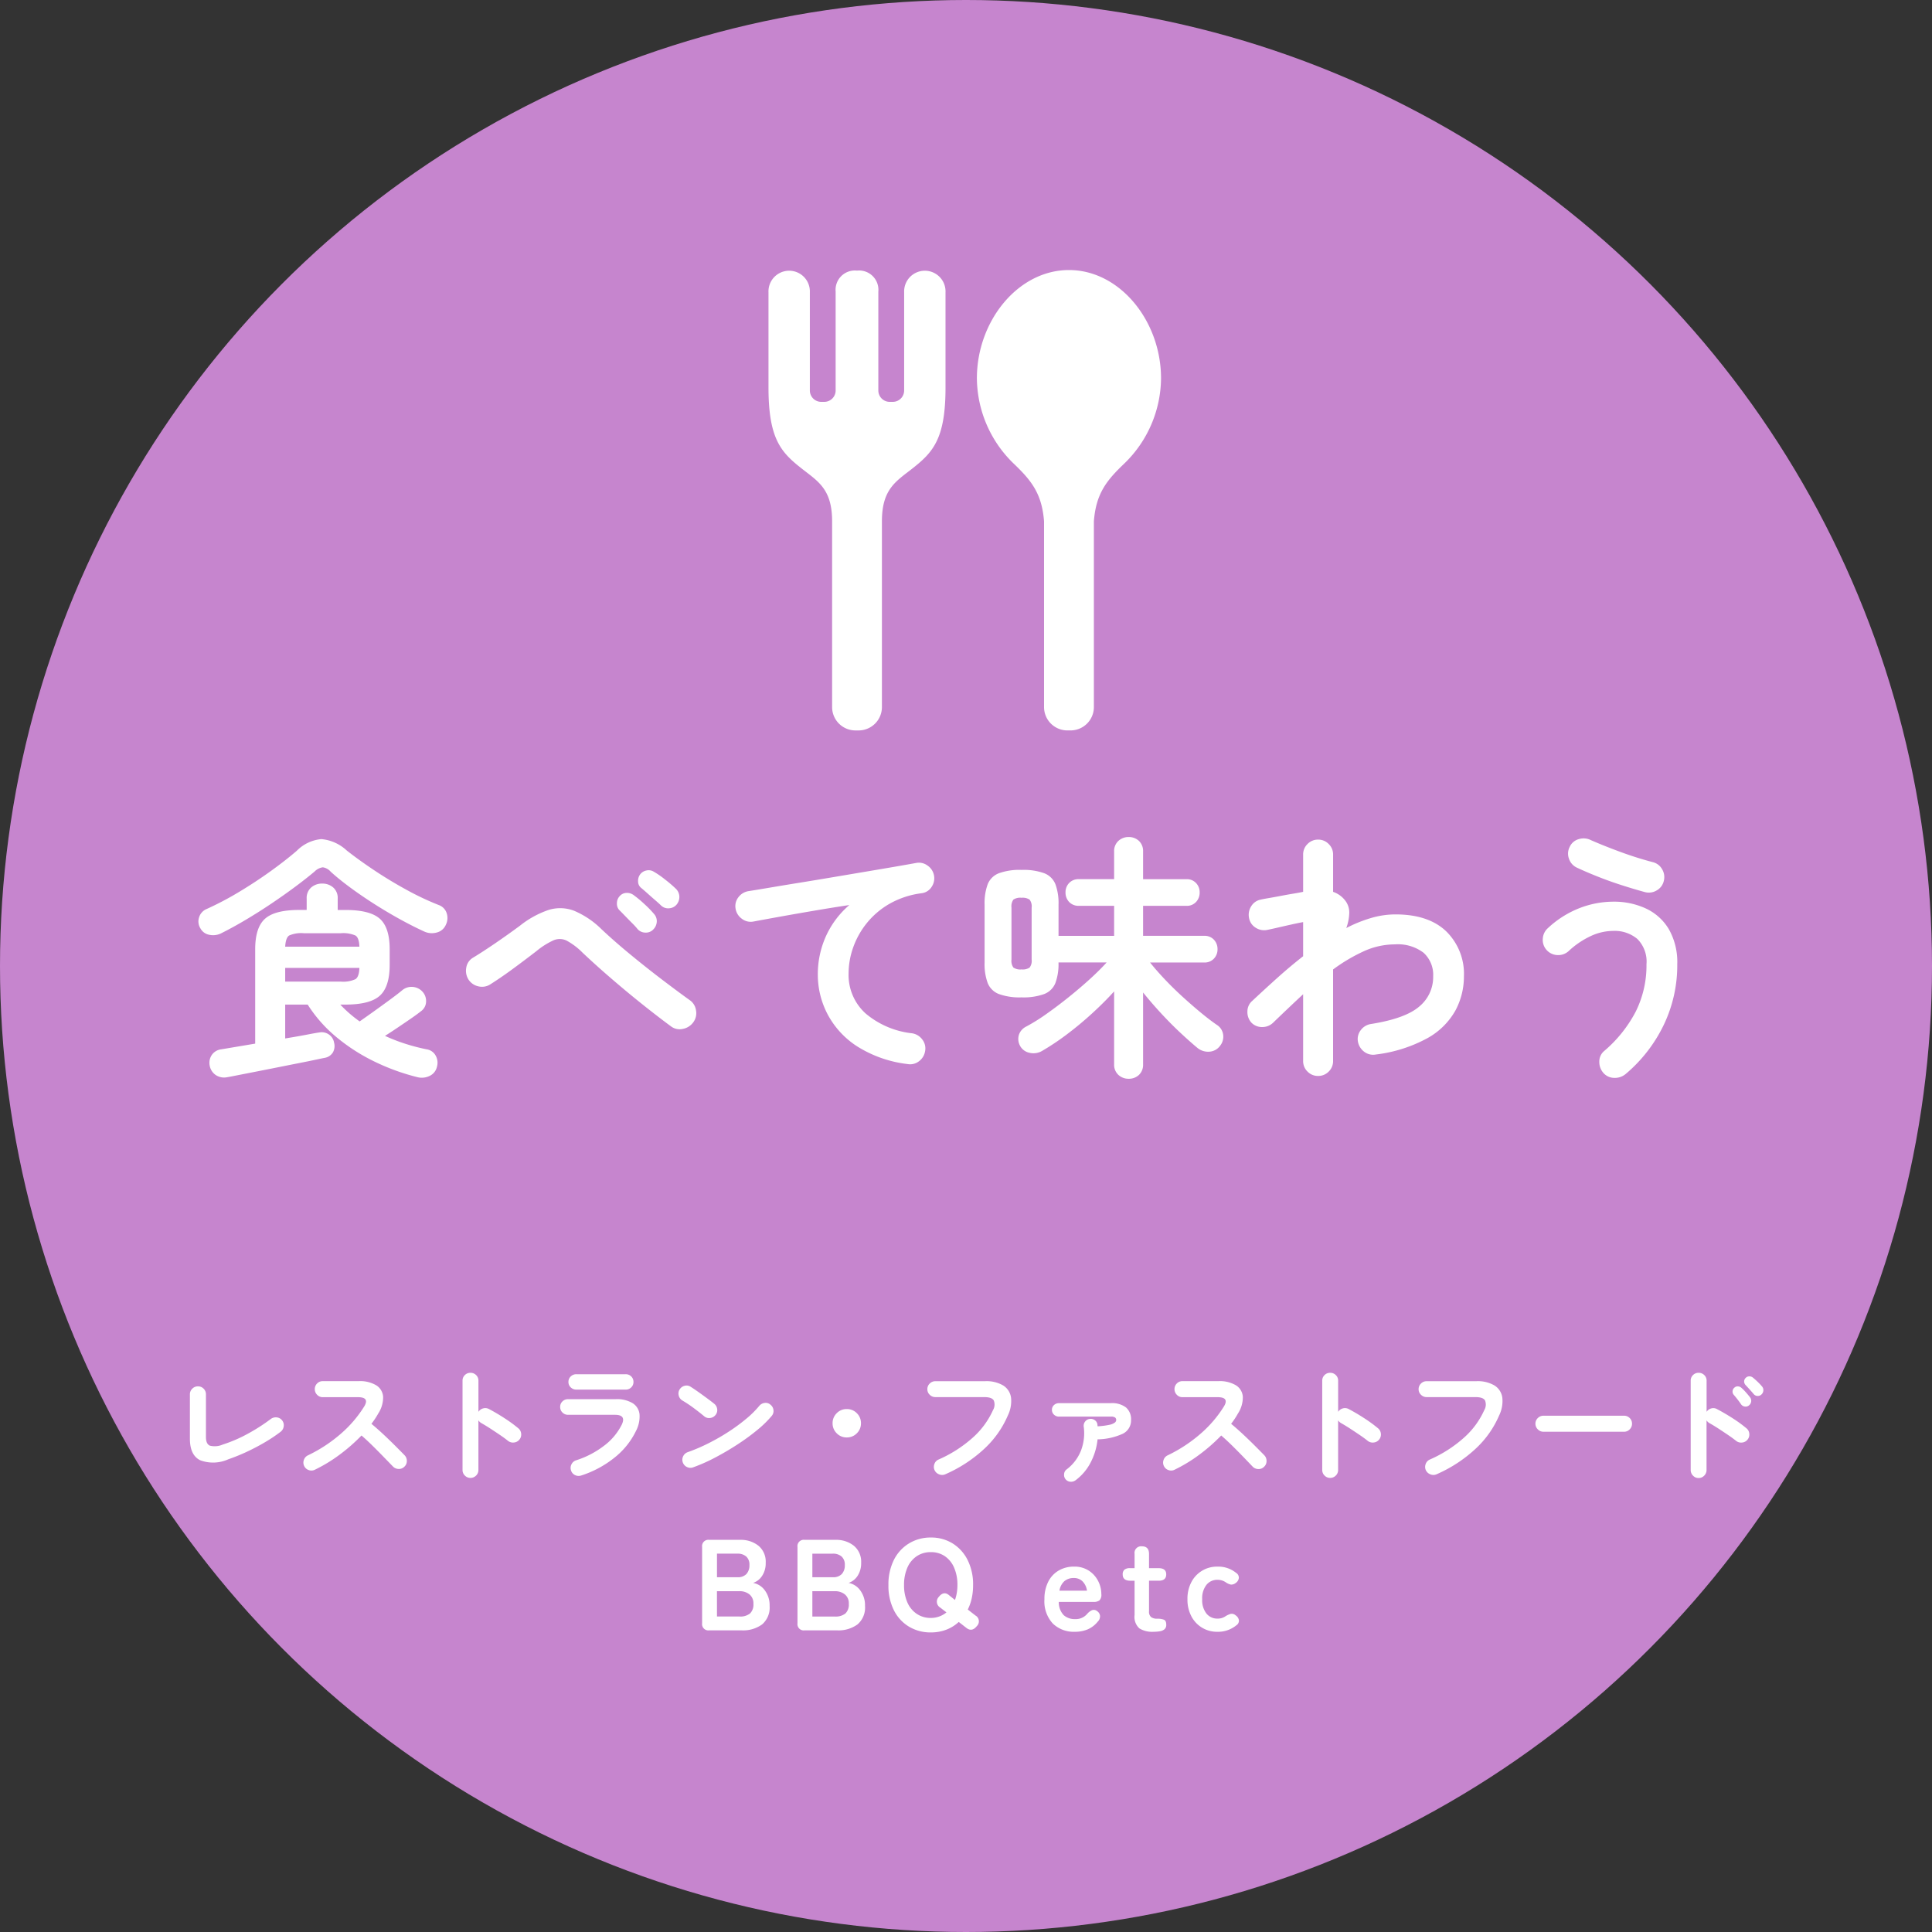 <svg xmlns="http://www.w3.org/2000/svg" width="269" height="269"><rect width="100%" height="100%" fill="#333333" stroke="none"/><g data-name="グループ 142" transform="translate(-908 -2346)"><circle data-name="楕円形 42" cx="134.5" cy="134.5" r="134.5" transform="translate(908 2346)" fill="#c685ce"/><path data-name="パス 1010" d="M939.608 2495.988a2.1 2.1 0 0 1-1.566-.306 2.008 2.008 0 0 1-.846-1.314 1.959 1.959 0 0 1 .288-1.476 1.866 1.866 0 0 1 1.332-.792l4.716-.792v-13.14q0-3.024 1.368-4.248t4.752-1.224h1.048v-1.584a1.927 1.927 0 0 1 .63-1.548 2.271 2.271 0 0 1 1.53-.54 2.271 2.271 0 0 1 1.53.54 1.927 1.927 0 0 1 .63 1.548v1.588h1.08q3.42 0 4.788 1.224t1.368 4.248v2.16q0 3.06-1.368 4.3t-4.788 1.24h-.72a17.534 17.534 0 0 0 1.274 1.228q.666.576 1.422 1.116.828-.576 1.98-1.4t2.232-1.62q1.08-.792 1.692-1.3a2 2 0 0 1 1.458-.486 2.032 2.032 0 0 1 1.386.666 1.921 1.921 0 0 1 .5 1.4 1.673 1.673 0 0 1-.684 1.3q-.54.432-1.4 1.026t-1.818 1.238q-.954.648-1.818 1.188a24.629 24.629 0 0 0 2.88 1.116 27.481 27.481 0 0 0 2.916.756 1.713 1.713 0 0 1 1.242.846 2.01 2.01 0 0 1 .2 1.566 1.846 1.846 0 0 1-1.044 1.3 2.474 2.474 0 0 1-1.764.144 30.38 30.38 0 0 1-5.888-2.146 25.992 25.992 0 0 1-5.274-3.384 19.33 19.33 0 0 1-4.032-4.554h-3.132v4.716q1.764-.288 3.078-.54t1.638-.288a1.737 1.737 0 0 1 1.332.252 1.686 1.686 0 0 1 .756 1.152 1.808 1.808 0 0 1-.162 1.368 1.671 1.671 0 0 1-1.134.756q-.216.036-1.224.252t-2.466.5q-1.458.288-3.078.612t-3.1.612l-2.484.486q-1.004.202-1.256.238Zm-.864-20.016a2.524 2.524 0 0 1-1.62.18 1.756 1.756 0 0 1-1.224-.9 1.806 1.806 0 0 1-.18-1.53 1.831 1.831 0 0 1 1.08-1.17 43.758 43.758 0 0 0 4.536-2.394q2.3-1.386 4.374-2.88t3.618-2.826a5.482 5.482 0 0 1 3.42-1.62 5.954 5.954 0 0 1 3.528 1.584q1.692 1.332 3.852 2.772t4.5 2.718a38.673 38.673 0 0 0 4.464 2.106 1.778 1.778 0 0 1 1.1 1.134 2.118 2.118 0 0 1-.126 1.638 1.846 1.846 0 0 1-1.224 1.044 2.53 2.53 0 0 1-1.728-.108q-1.584-.72-3.384-1.71t-3.582-2.124q-1.782-1.134-3.366-2.3t-2.736-2.214a1.8 1.8 0 0 0-1.1-.612 1.971 1.971 0 0 0-1.134.576q-1.152.972-2.7 2.124t-3.312 2.34q-1.764 1.188-3.582 2.268t-3.474 1.904Zm8.964 6.7h7.74a4.089 4.089 0 0 0 2.052-.342q.5-.342.54-1.566h-10.332Zm0-4.86h10.332q-.04-1.228-.54-1.552a4.287 4.287 0 0 0-2.052-.324H950.3a4.158 4.158 0 0 0-2.052.324q-.468.324-.54 1.548Zm53.712 11.088q-1.764-1.3-3.906-3.006t-4.32-3.582q-2.178-1.872-4.086-3.672a9.367 9.367 0 0 0-2.214-1.674 2.19 2.19 0 0 0-1.8-.054 10.566 10.566 0 0 0-2.394 1.508q-1.728 1.332-3.348 2.52t-3.1 2.124a2.118 2.118 0 0 1-1.638.27 2.185 2.185 0 0 1-1.386-.954 2.277 2.277 0 0 1-.306-1.656 1.941 1.941 0 0 1 .918-1.368q1.368-.828 3.132-2.034t3.42-2.43a13.179 13.179 0 0 1 4-2.2 5.421 5.421 0 0 1 3.564.126 12.182 12.182 0 0 1 3.816 2.582q1.8 1.692 4.032 3.528t4.41 3.492q2.178 1.656 3.834 2.844a2.058 2.058 0 0 1 .864 1.44 2.115 2.115 0 0 1-.4 1.656 2.313 2.313 0 0 1-1.458.9 1.979 1.979 0 0 1-1.634-.36Zm-2.484-13.464a1.406 1.406 0 0 1-1.08.414 1.468 1.468 0 0 1-1.08-.486 9.258 9.258 0 0 0-.738-.81q-.486-.486-.99-1.008t-.864-.882a1.308 1.308 0 0 1-.288-.9 1.445 1.445 0 0 1 .4-1.008 1.289 1.289 0 0 1 .9-.432 1.547 1.547 0 0 1 1.008.288 15.786 15.786 0 0 1 1.494 1.242 14.743 14.743 0 0 1 1.386 1.422 1.48 1.48 0 0 1 .36 1.08 1.626 1.626 0 0 1-.508 1.076Zm1.116-3.348q-.288-.288-.81-.738t-1.062-.936q-.54-.486-.936-.81a1.137 1.137 0 0 1-.4-.864 1.508 1.508 0 0 1 .324-1.044 1.443 1.443 0 0 1 .864-.5 1.353 1.353 0 0 1 1.008.18 12.515 12.515 0 0 1 1.584 1.1 17.478 17.478 0 0 1 1.516 1.304 1.6 1.6 0 0 1 .45 1.062 1.654 1.654 0 0 1-.378 1.1 1.47 1.47 0 0 1-1.044.522 1.4 1.4 0 0 1-1.116-.38Zm34.308 22.064a16.8 16.8 0 0 1-7.02-2.466 11.989 11.989 0 0 1-4.122-4.486 11.827 11.827 0 0 1-1.35-5.472 12.883 12.883 0 0 1 1.132-5.378 12.5 12.5 0 0 1 3.258-4.338q-2.16.324-4.608.738t-4.752.828q-2.3.414-4.032.738a2 2 0 0 1-1.584-.4 2.14 2.14 0 0 1-.864-1.4 2 2 0 0 1 .4-1.6 2.185 2.185 0 0 1 1.44-.846q1.152-.18 2.952-.486t4.032-.666q2.232-.36 4.572-.756l4.59-.774q2.25-.378 4.122-.7t3.06-.54a2.008 2.008 0 0 1 1.548.36 2.133 2.133 0 0 1 .9 1.332 2.1 2.1 0 0 1-.306 1.62 1.921 1.921 0 0 1-1.35.9 12.132 12.132 0 0 0-4.554 1.494 11.269 11.269 0 0 0-3.186 2.736 11.447 11.447 0 0 0-1.872 3.4 10.821 10.821 0 0 0-.612 3.492 7.223 7.223 0 0 0 2.376 5.634 12.058 12.058 0 0 0 6.442 2.752 2.161 2.161 0 0 1 1.44.864 2 2 0 0 1 .4 1.584 2.185 2.185 0 0 1-.85 1.44 2 2 0 0 1-1.602.396Zm30.78 2.048a2.041 2.041 0 0 1-1.422-.54 1.9 1.9 0 0 1-.594-1.476v-10.148q-1.332 1.476-3.042 3.042t-3.528 2.934a34.257 34.257 0 0 1-3.51 2.34 2.363 2.363 0 0 1-1.692.234 1.916 1.916 0 0 1-1.332-.986 1.977 1.977 0 0 1-.144-1.548 1.985 1.985 0 0 1 1.008-1.12 26.1 26.1 0 0 0 2.826-1.764q1.53-1.08 3.078-2.322t2.934-2.5q1.386-1.26 2.358-2.34h-6.7v.036a7.641 7.641 0 0 1-.432 2.826 2.734 2.734 0 0 1-1.548 1.532 8.474 8.474 0 0 1-3.168.468 8.474 8.474 0 0 1-3.164-.468 2.734 2.734 0 0 1-1.548-1.53 7.641 7.641 0 0 1-.432-2.826v-8.1a7.641 7.641 0 0 1 .432-2.826 2.735 2.735 0 0 1 1.548-1.53 8.474 8.474 0 0 1 3.168-.468 8.474 8.474 0 0 1 3.168.468 2.734 2.734 0 0 1 1.548 1.53 7.641 7.641 0 0 1 .432 2.826v4.356h7.74v-4.18h-4.9a1.781 1.781 0 0 1-1.368-.54 1.878 1.878 0 0 1-.5-1.332 1.833 1.833 0 0 1 .5-1.3 1.781 1.781 0 0 1 1.368-.54h4.9v-3.848a1.9 1.9 0 0 1 .594-1.476 2.041 2.041 0 0 1 1.422-.54 2.024 2.024 0 0 1 1.44.54 1.925 1.925 0 0 1 .576 1.476v3.852h6.044a1.736 1.736 0 0 1 1.332.54 1.833 1.833 0 0 1 .5 1.3 1.878 1.878 0 0 1-.5 1.332 1.736 1.736 0 0 1-1.332.54h-6.044v4.176h8.532a1.736 1.736 0 0 1 1.332.54 1.879 1.879 0 0 1 .5 1.332 1.833 1.833 0 0 1-.5 1.3 1.736 1.736 0 0 1-1.332.54h-7.56q.828 1.044 1.98 2.268t2.448 2.412q1.3 1.188 2.556 2.232t2.3 1.764a1.909 1.909 0 0 1 .888 1.342 2.025 2.025 0 0 1-.416 1.57 1.991 1.991 0 0 1-1.476.828 2.346 2.346 0 0 1-1.656-.5q-1.044-.864-2.376-2.106t-2.682-2.7q-1.35-1.458-2.538-2.934v10a1.925 1.925 0 0 1-.576 1.476 2.024 2.024 0 0 1-1.44.536Zm-14.904-15.224a1.768 1.768 0 0 0 1.116-.252 1.519 1.519 0 0 0 .288-1.116v-7.236a1.519 1.519 0 0 0-.288-1.116 1.768 1.768 0 0 0-1.116-.256 1.76 1.76 0 0 0-1.134.252 1.592 1.592 0 0 0-.27 1.116v7.236a1.592 1.592 0 0 0 .27 1.116 1.76 1.76 0 0 0 1.134.256Zm41.292 14.832a2.012 2.012 0 0 1-1.476-.608 2.012 2.012 0 0 1-.612-1.48v-9.288q-1.008.936-2.07 1.944t-2.106 2.016a2.154 2.154 0 0 1-1.53.608 2.033 2.033 0 0 1-1.494-.612 2.182 2.182 0 0 1-.558-1.548 1.941 1.941 0 0 1 .666-1.476q1.692-1.584 3.474-3.186t3.618-3.038v-4.752q-.612.108-1.584.324t-1.908.432q-.936.216-1.476.324a2.143 2.143 0 0 1-1.62-.288 1.983 1.983 0 0 1-.936-1.332 2.213 2.213 0 0 1 .288-1.656 1.983 1.983 0 0 1 1.332-.936q.288-.072 1.044-.2t1.692-.306q.936-.18 1.8-.324t1.368-.252v-5.184a2.012 2.012 0 0 1 .612-1.476 2.012 2.012 0 0 1 1.476-.612 2.012 2.012 0 0 1 1.472.614 2.012 2.012 0 0 1 .612 1.476v5.184a3.573 3.573 0 0 1 1.8 1.368 2.7 2.7 0 0 1 .45 1.62 6.56 6.56 0 0 1-.414 2.052 19 19 0 0 1 3.456-1.4 12.051 12.051 0 0 1 3.384-.5q4.608 0 7.074 2.358a8.287 8.287 0 0 1 2.466 6.282 10.018 10.018 0 0 1-1.17 4.716 10.007 10.007 0 0 1-3.87 3.852 19.9 19.9 0 0 1-7.236 2.3 2.039 2.039 0 0 1-1.6-.378 2.258 2.258 0 0 1-.882-1.422 2 2 0 0 1 .4-1.6 2.163 2.163 0 0 1 1.4-.846q4.788-.756 6.732-2.43a5.306 5.306 0 0 0 1.944-4.194 4.152 4.152 0 0 0-1.332-3.294 5.907 5.907 0 0 0-4-1.17 10.449 10.449 0 0 0-4.32.954 23.709 23.709 0 0 0-4.284 2.538v12.738a2.012 2.012 0 0 1-.61 1.48 2.012 2.012 0 0 1-1.472.608Zm42.84-.288a2.335 2.335 0 0 1-1.6.558 2.025 2.025 0 0 1-1.53-.7 2.31 2.31 0 0 1-.56-1.586 1.9 1.9 0 0 1 .7-1.476 18.288 18.288 0 0 0 4.374-5.472 14.38 14.38 0 0 0 1.494-6.588 4.448 4.448 0 0 0-1.278-3.528 4.933 4.933 0 0 0-3.368-1.116 7.49 7.49 0 0 0-3.15.738 11.826 11.826 0 0 0-3.078 2.106 2.146 2.146 0 0 1-1.566.522 2.114 2.114 0 0 1-1.494-.738 2.082 2.082 0 0 1-.5-1.566 2.109 2.109 0 0 1 .72-1.458 13.775 13.775 0 0 1 4.428-2.79 13.1 13.1 0 0 1 4.644-.882 10.563 10.563 0 0 1 4.572.954 7.319 7.319 0 0 1 3.186 2.88 9.263 9.263 0 0 1 1.17 4.878 19.169 19.169 0 0 1-1.908 8.5 20.625 20.625 0 0 1-5.256 6.764Zm2.664-25.308q-1.584-.432-3.312-.99t-3.348-1.206q-1.62-.648-2.844-1.224a2.089 2.089 0 0 1-1.08-1.242 2.05 2.05 0 0 1 .108-1.638 1.952 1.952 0 0 1 1.278-1.08 2.242 2.242 0 0 1 1.674.144q1.8.792 4.1 1.638t4.5 1.422a2.035 2.035 0 0 1 1.314.99 2.121 2.121 0 0 1 .234 1.638 2.035 2.035 0 0 1-.99 1.314 2.121 2.121 0 0 1-1.634.234Z" fill="#fff"/><path data-name="パス 1011" d="M939.788 2549.182a5.145 5.145 0 0 1-3.915.135q-1.431-.711-1.431-3v-6.174a1.063 1.063 0 0 1 .333-.792 1.086 1.086 0 0 1 .783-.324 1.077 1.077 0 0 1 .792.324 1.077 1.077 0 0 1 .324.792v5.94q0 .954.54 1.2a2.784 2.784 0 0 0 1.8-.153 19.618 19.618 0 0 0 3.519-1.521 25.626 25.626 0 0 0 3.177-2.043 1.16 1.16 0 0 1 .837-.216 1.063 1.063 0 0 1 .747.432 1.071 1.071 0 0 1 .206.818 1.118 1.118 0 0 1-.423.747 21.559 21.559 0 0 1-2.133 1.431q-1.2.711-2.52 1.332a26.139 26.139 0 0 1-2.636 1.072Zm12.042 1.458a1.039 1.039 0 0 1-.837.045 1.068 1.068 0 0 1-.639-.567 1.065 1.065 0 0 1-.045-.846 1.078 1.078 0 0 1 .549-.63 20.343 20.343 0 0 0 4.581-3 16.635 16.635 0 0 0 3.267-3.807q.792-1.3-.864-1.3h-4.914a1.042 1.042 0 0 1-.774-.333 1.086 1.086 0 0 1-.324-.783 1.077 1.077 0 0 1 .324-.792 1.056 1.056 0 0 1 .774-.324h4.986a4.419 4.419 0 0 1 2.484.585 2.04 2.04 0 0 1 .945 1.593 4.114 4.114 0 0 1-.675 2.322 11.057 11.057 0 0 1-.954 1.44q.828.684 1.7 1.5t1.638 1.584q.765.765 1.287 1.3a1.111 1.111 0 0 1 .306.792 1.049 1.049 0 0 1-.342.792 1.047 1.047 0 0 1-.792.315 1.109 1.109 0 0 1-.792-.333l-1.219-1.254q-.738-.765-1.566-1.584t-1.6-1.485a24.506 24.506 0 0 1-3.051 2.673 21.015 21.015 0 0 1-3.453 2.097Zm21.67 1.134a1.056 1.056 0 0 1-.772-.324 1.056 1.056 0 0 1-.328-.774v-12.438a1.048 1.048 0 0 1 .324-.783 1.072 1.072 0 0 1 .774-.315 1.093 1.093 0 0 1 .792.315 1.048 1.048 0 0 1 .324.783v4.338a1.108 1.108 0 0 1 .648-.477 1.09 1.09 0 0 1 .81.081q1.062.558 2.169 1.278a19.238 19.238 0 0 1 1.917 1.4 1.067 1.067 0 0 1 .405.765 1.085 1.085 0 0 1-.261.837 1.084 1.084 0 0 1-.756.387 1.108 1.108 0 0 1-.828-.243q-.5-.4-1.161-.846t-1.314-.873q-.657-.423-1.2-.729a1.158 1.158 0 0 1-.432-.4v6.92a1.056 1.056 0 0 1-.324.774 1.077 1.077 0 0 1-.787.324Zm15.392-.324a1.126 1.126 0 0 1-.837-.072 1.041 1.041 0 0 1-.549-.648 1.068 1.068 0 0 1 .063-.846 1.068 1.068 0 0 1 .639-.558 12.712 12.712 0 0 0 3.892-2.026 8.3 8.3 0 0 0 2.48-2.96q.63-1.35-.954-1.35h-6.534a1.072 1.072 0 0 1-.774-.315 1.048 1.048 0 0 1-.324-.783 1.019 1.019 0 0 1 .324-.774 1.088 1.088 0 0 1 .774-.306h6.624a4.233 4.233 0 0 1 2.385.567 2.08 2.08 0 0 1 .945 1.566 4.359 4.359 0 0 1-.5 2.3 10.683 10.683 0 0 1-3 3.717 14.391 14.391 0 0 1-4.654 2.488Zm-.648-11.97a1.088 1.088 0 0 1-.774-.306 1 1 0 0 1-.324-.756 1.019 1.019 0 0 1 .324-.774 1.088 1.088 0 0 1 .774-.306h6.876a1.057 1.057 0 0 1 .765.306 1.033 1.033 0 0 1 .315.774 1.012 1.012 0 0 1-.315.756 1.057 1.057 0 0 1-.765.306Zm16.272 10.82a1.062 1.062 0 0 1-.855-.036 1.1 1.1 0 0 1-.585-.63 1.062 1.062 0 0 1 .036-.855 1.1 1.1 0 0 1 .63-.585 24.442 24.442 0 0 0 2.907-1.244 29.165 29.165 0 0 0 2.808-1.611 25.353 25.353 0 0 0 2.448-1.8 13.464 13.464 0 0 0 1.809-1.791 1.149 1.149 0 0 1 .765-.414.979.979 0 0 1 .8.252 1.084 1.084 0 0 1 .414.747 1.03 1.03 0 0 1-.252.819 14.641 14.641 0 0 1-1.961 1.917 29.959 29.959 0 0 1-2.736 2.007q-1.512.99-3.114 1.836a23.918 23.918 0 0 1-3.114 1.388Zm1.548-7.092q-.684-.576-1.53-1.2a17.2 17.2 0 0 0-1.534-1.016 1.11 1.11 0 0 1-.5-.693 1.082 1.082 0 0 1 .126-.837 1.146 1.146 0 0 1 .693-.513 1.014 1.014 0 0 1 .837.135q.486.306 1.107.747t1.206.873q.585.432.963.738a1.118 1.118 0 0 1 .423.747 1.035 1.035 0 0 1-.225.819 1.118 1.118 0 0 1-.747.423 1.035 1.035 0 0 1-.819-.225Zm19.836 2.932a1.911 1.911 0 0 1-1.4-.576 1.911 1.911 0 0 1-.576-1.4 1.911 1.911 0 0 1 .576-1.4 1.911 1.911 0 0 1 1.4-.576 1.911 1.911 0 0 1 1.4.576 1.911 1.911 0 0 1 .576 1.4 1.911 1.911 0 0 1-.576 1.4 1.911 1.911 0 0 1-1.4.576Zm13.716 5.13a1.084 1.084 0 0 1-.855.009 1.136 1.136 0 0 1-.639-.585 1.11 1.11 0 0 1-.022-.855 1.035 1.035 0 0 1 .576-.621 17.872 17.872 0 0 0 4.756-3.042 11.369 11.369 0 0 0 2.826-3.834 1.533 1.533 0 0 0 .108-1.35q-.27-.468-1.332-.468h-6.8a1.086 1.086 0 0 1-.783-.324 1.042 1.042 0 0 1-.333-.774 1.063 1.063 0 0 1 .333-.792 1.086 1.086 0 0 1 .783-.324h6.908a4.581 4.581 0 0 1 2.547.6 2.38 2.38 0 0 1 1.08 1.674 4.564 4.564 0 0 1-.441 2.496 13.652 13.652 0 0 1-3.285 4.644 19.319 19.319 0 0 1-5.427 3.546Zm18.144.83a1.07 1.07 0 0 1-.72.207.944.944 0 0 1-.666-.333.959.959 0 0 1-.216-.72.872.872 0 0 1 .342-.654 6.052 6.052 0 0 0 2.007-2.628 6.733 6.733 0 0 0 .387-3.312.947.947 0 0 1 .189-.729.938.938 0 0 1 .639-.369.965.965 0 0 1 .72.18.852.852 0 0 1 .36.648l.018.2a10.262 10.262 0 0 0 1.647-.207 1.908 1.908 0 0 0 .747-.306.476.476 0 0 0 .2-.351.44.44 0 0 0-.153-.36 1.008 1.008 0 0 0-.6-.126h-7.223a.966.966 0 0 1-.684-.27.877.877 0 0 1-.288-.666.869.869 0 0 1 .288-.675.984.984 0 0 1 .684-.261h7.218a3.193 3.193 0 0 1 2.124.6 2.164 2.164 0 0 1 .7 1.737 2.057 2.057 0 0 1-1.161 1.926 8.724 8.724 0 0 1-3.5.774 8.935 8.935 0 0 1-.954 3.2 7.15 7.15 0 0 1-2.105 2.495Zm13.77-1.46a1.039 1.039 0 0 1-.837.045 1.068 1.068 0 0 1-.639-.567 1.065 1.065 0 0 1-.045-.846 1.078 1.078 0 0 1 .549-.63 20.343 20.343 0 0 0 4.581-3 16.634 16.634 0 0 0 3.267-3.807q.792-1.3-.864-1.3h-4.914a1.042 1.042 0 0 1-.774-.333 1.086 1.086 0 0 1-.324-.783 1.077 1.077 0 0 1 .324-.792 1.056 1.056 0 0 1 .774-.324h4.986a4.419 4.419 0 0 1 2.484.585 2.04 2.04 0 0 1 .945 1.593 4.114 4.114 0 0 1-.675 2.322 11.056 11.056 0 0 1-.954 1.44q.828.684 1.7 1.5t1.638 1.584q.765.765 1.287 1.3a1.111 1.111 0 0 1 .306.792 1.049 1.049 0 0 1-.345.807 1.047 1.047 0 0 1-.792.315 1.109 1.109 0 0 1-.792-.333l-1.216-1.269q-.738-.765-1.566-1.584t-1.6-1.485a24.506 24.506 0 0 1-3.051 2.673 21.015 21.015 0 0 1-3.453 2.097Zm21.67 1.134a1.056 1.056 0 0 1-.772-.324 1.056 1.056 0 0 1-.328-.774v-12.438a1.048 1.048 0 0 1 .324-.783 1.072 1.072 0 0 1 .774-.315 1.093 1.093 0 0 1 .792.315 1.048 1.048 0 0 1 .324.783v4.338a1.108 1.108 0 0 1 .648-.477 1.09 1.09 0 0 1 .81.081q1.062.558 2.169 1.278a19.238 19.238 0 0 1 1.917 1.4 1.067 1.067 0 0 1 .405.765 1.085 1.085 0 0 1-.261.837 1.084 1.084 0 0 1-.756.387 1.108 1.108 0 0 1-.828-.243q-.5-.4-1.161-.846t-1.314-.873q-.657-.423-1.2-.729a1.158 1.158 0 0 1-.432-.4v6.92a1.056 1.056 0 0 1-.324.774 1.077 1.077 0 0 1-.787.324Zm14.816-.504a1.084 1.084 0 0 1-.855.009 1.136 1.136 0 0 1-.639-.585 1.11 1.11 0 0 1-.018-.855 1.035 1.035 0 0 1 .576-.621 17.872 17.872 0 0 0 4.752-3.042 11.369 11.369 0 0 0 2.826-3.834 1.533 1.533 0 0 0 .108-1.35q-.27-.468-1.332-.468h-6.8a1.086 1.086 0 0 1-.783-.324 1.042 1.042 0 0 1-.333-.774 1.063 1.063 0 0 1 .333-.792 1.086 1.086 0 0 1 .783-.324h6.912a4.581 4.581 0 0 1 2.547.6 2.38 2.38 0 0 1 1.08 1.674 4.564 4.564 0 0 1-.441 2.493 13.652 13.652 0 0 1-3.285 4.644 19.319 19.319 0 0 1-5.431 3.549Zm14.884-5.922a1.072 1.072 0 0 1-.783-.333 1.072 1.072 0 0 1-.333-.783 1.063 1.063 0 0 1 .333-.792 1.086 1.086 0 0 1 .783-.324h11.216a1.077 1.077 0 0 1 .792.324 1.077 1.077 0 0 1 .324.792 1.086 1.086 0 0 1-.324.783 1.063 1.063 0 0 1-.792.333Zm21.6 6.444a1.042 1.042 0 0 1-.774-.333 1.086 1.086 0 0 1-.324-.783v-12.438a1.048 1.048 0 0 1 .324-.783 1.072 1.072 0 0 1 .774-.315 1.093 1.093 0 0 1 .792.315 1.048 1.048 0 0 1 .324.783v4.338a1.108 1.108 0 0 1 .648-.477 1.042 1.042 0 0 1 .81.1q1.062.558 2.169 1.269a18.344 18.344 0 0 1 1.917 1.395 1.067 1.067 0 0 1 .4.765 1.085 1.085 0 0 1-.261.837 1.084 1.084 0 0 1-.756.387 1.108 1.108 0 0 1-.828-.243q-.5-.4-1.161-.846t-1.314-.873q-.657-.423-1.2-.729a1.158 1.158 0 0 1-.432-.4v6.915a1.086 1.086 0 0 1-.324.783 1.063 1.063 0 0 1-.784.333Zm7.02-10.116a.721.721 0 0 1-.567.162.729.729 0 0 1-.531-.306q-.18-.27-.486-.666t-.558-.684a.672.672 0 0 1-.144-.486.672.672 0 0 1 .252-.486.646.646 0 0 1 .5-.18.791.791 0 0 1 .495.216 6.724 6.724 0 0 1 .612.621q.342.387.576.693a.772.772 0 0 1 .153.585.837.837 0 0 1-.3.531Zm1.746-1.53a.714.714 0 0 1-.567.216.691.691 0 0 1-.531-.27q-.216-.252-.54-.612t-.594-.648a.721.721 0 0 1-.189-.477.681.681 0 0 1 .225-.513.683.683 0 0 1 .477-.207.779.779 0 0 1 .513.171q.27.216.648.576a7.692 7.692 0 0 1 .63.666.753.753 0 0 1 .18.549.822.822 0 0 1-.25.549ZM1006.748 2573a.875.875 0 0 1-.99-.99v-10.62a.875.875 0 0 1 .99-.99h4.3a3.922 3.922 0 0 1 2.556.819 2.873 2.873 0 0 1 1.008 2.367 3.181 3.181 0 0 1-.5 1.827 2.421 2.421 0 0 1-1.251.981 2.591 2.591 0 0 1 1.639 1.053 3.475 3.475 0 0 1 .657 2.151 3.085 3.085 0 0 1-1.044 2.574 4.488 4.488 0 0 1-2.865.828Zm1.08-1.926h3.132a2.163 2.163 0 0 0 1.467-.423 1.706 1.706 0 0 0 .473-1.341 1.584 1.584 0 0 0-.558-1.323 2.166 2.166 0 0 0-1.386-.441h-3.132Zm0-5.472h2.862a1.606 1.606 0 0 0 1.242-.45 1.765 1.765 0 0 0 .414-1.242 1.516 1.516 0 0 0-.441-1.188 1.809 1.809 0 0 0-1.251-.4h-2.826Zm12.2 7.4a.875.875 0 0 1-.99-.99v-10.622a.875.875 0 0 1 .99-.99h4.3a3.922 3.922 0 0 1 2.556.819 2.873 2.873 0 0 1 1.016 2.367 3.181 3.181 0 0 1-.495 1.827 2.421 2.421 0 0 1-1.251.981 2.591 2.591 0 0 1 1.629 1.053 3.475 3.475 0 0 1 .657 2.151 3.085 3.085 0 0 1-1.044 2.574 4.488 4.488 0 0 1-2.864.828Zm1.08-1.926h3.132a2.163 2.163 0 0 0 1.467-.423 1.706 1.706 0 0 0 .477-1.341 1.584 1.584 0 0 0-.558-1.323 2.166 2.166 0 0 0-1.386-.441h-3.132Zm0-5.472h2.862a1.606 1.606 0 0 0 1.242-.45 1.765 1.765 0 0 0 .414-1.242 1.516 1.516 0 0 0-.441-1.188 1.809 1.809 0 0 0-1.251-.4h-2.826Zm16.492 7.684a5.784 5.784 0 0 1-3.051-.81 5.556 5.556 0 0 1-2.1-2.3 7.583 7.583 0 0 1-.749-3.478 7.625 7.625 0 0 1 .756-3.5 5.618 5.618 0 0 1 2.1-2.3 5.735 5.735 0 0 1 3.044-.824 5.643 5.643 0 0 1 3.033.819 5.722 5.722 0 0 1 2.088 2.305 7.55 7.55 0 0 1 .765 3.5 8.452 8.452 0 0 1-.186 1.827 6.778 6.778 0 0 1-.552 1.573l1.062.83a.923.923 0 0 1 .2 1.476q-.684.864-1.458.252l-1.062-.828a5.359 5.359 0 0 1-1.737 1.08 5.935 5.935 0 0 1-2.153.378Zm0-2.016a3.388 3.388 0 0 0 1.188-.207 3.355 3.355 0 0 0 .99-.567l-.864-.666a.959.959 0 0 1-.2-1.494q.648-.81 1.332-.306l.918.738a5.752 5.752 0 0 0 .252-.972 6.457 6.457 0 0 0 .09-1.1 5.928 5.928 0 0 0-.459-2.421 3.7 3.7 0 0 0-1.287-1.6 3.387 3.387 0 0 0-1.96-.567 3.441 3.441 0 0 0-1.962.567 3.656 3.656 0 0 0-1.305 1.6 5.928 5.928 0 0 0-.459 2.423 5.88 5.88 0 0 0 .459 2.4 3.656 3.656 0 0 0 1.305 1.6 3.441 3.441 0 0 0 1.962.572Zm20.052 1.928a4.192 4.192 0 0 1-3.06-1.143 4.539 4.539 0 0 1-1.17-3.393 5.241 5.241 0 0 1 .522-2.421 3.758 3.758 0 0 1 1.456-1.568 4.154 4.154 0 0 1 2.142-.549 3.644 3.644 0 0 1 2.052.558 3.736 3.736 0 0 1 1.3 1.44 3.99 3.99 0 0 1 .45 1.836 1.073 1.073 0 0 1-.27.873 1.286 1.286 0 0 1-.792.207h-4.862a2.583 2.583 0 0 0 .684 1.845 2.282 2.282 0 0 0 1.584.549 2.077 2.077 0 0 0 1.71-.756 1.9 1.9 0 0 1 .675-.495.711.711 0 0 1 .675.135.923.923 0 0 1 .414.648 1.054 1.054 0 0 1-.324.828 3.667 3.667 0 0 1-1.4 1.071 4.557 4.557 0 0 1-1.786.335Zm-2.142-5.726h3.834a2.284 2.284 0 0 0-.621-1.3 1.681 1.681 0 0 0-1.215-.459 1.956 1.956 0 0 0-1.305.432 2.252 2.252 0 0 0-.693 1.327Zm13.09 5.726a3.414 3.414 0 0 1-1.953-.468 2.148 2.148 0 0 1-.675-1.872v-4.77h-.594q-1.062 0-1.062-.882a.864.864 0 0 1 .225-.639 1.153 1.153 0 0 1 .819-.225h.612v-1.98a.923.923 0 0 1 1.022-1.064q.99 0 .99 1.062v1.98h1.332q1.062 0 1.062.864 0 .882-1.044.882h-1.35v4.248a.968.968 0 0 0 .3.828 1.439 1.439 0 0 0 .855.216 2.481 2.481 0 0 1 .909.135q.333.135.333.693a.788.788 0 0 1-.261.657 1.4 1.4 0 0 1-.666.27 5.562 5.562 0 0 1-.854.065Zm8.91 0a4 4 0 0 1-3.627-2.151 4.947 4.947 0 0 1-.549-2.385 4.947 4.947 0 0 1 .549-2.385 4 4 0 0 1 3.627-2.151 3.93 3.93 0 0 1 2.592.864.786.786 0 0 1 .387.72.991.991 0 0 1-.423.684 1.028 1.028 0 0 1-.675.234 1.948 1.948 0 0 1-.729-.324 2 2 0 0 0-1.152-.342 1.912 1.912 0 0 0-1.53.7 3.008 3.008 0 0 0-.594 2 3.008 3.008 0 0 0 .594 2 1.912 1.912 0 0 0 1.53.7 1.86 1.86 0 0 0 1.116-.324 2.793 2.793 0 0 1 .729-.333.812.812 0 0 1 .693.207 1.008 1.008 0 0 1 .45.675.762.762 0 0 1-.36.711 4.014 4.014 0 0 1-2.632.9Z" fill="#fff"/><g fill="#fff"><path data-name="パス 254" d="M1056.837 2383.599c-7.081 0-12.821 7.085-12.821 15.082a16.688 16.688 0 0 0 5.086 11.831c2.455 2.347 3.963 4.155 4.265 8.077v25.861a3.25 3.25 0 0 0 3.249 3.249h.44a3.25 3.25 0 0 0 3.249-3.249v-25.861c.3-3.922 1.809-5.73 4.265-8.077a16.688 16.688 0 0 0 5.086-11.831c-.001-7.997-5.743-15.082-12.819-15.082Z"/><path data-name="パス 255" d="M1033.888 2386.672v13.693a1.584 1.584 0 0 1-1.583 1.587h-.428a1.585 1.585 0 0 1-1.583-1.584v-13.759a2.692 2.692 0 0 0-2.971-2.932 2.691 2.691 0 0 0-2.973 2.932v13.756a1.585 1.585 0 0 1-1.585 1.587h-.423a1.584 1.584 0 0 1-1.583-1.584v-13.696a2.882 2.882 0 1 0-5.759.045v13.075c-.023 7.26 1.709 9.145 4.577 11.409 2.308 1.823 4.282 2.864 4.282 7.39v25.861a3.249 3.249 0 0 0 3.249 3.249h.44a3.25 3.25 0 0 0 3.245-3.249v-25.861c0-4.527 1.972-5.567 4.28-7.39 2.866-2.264 4.604-4.149 4.574-11.409v-13.075a2.882 2.882 0 1 0-5.759-.045Z"/></g></g></svg>